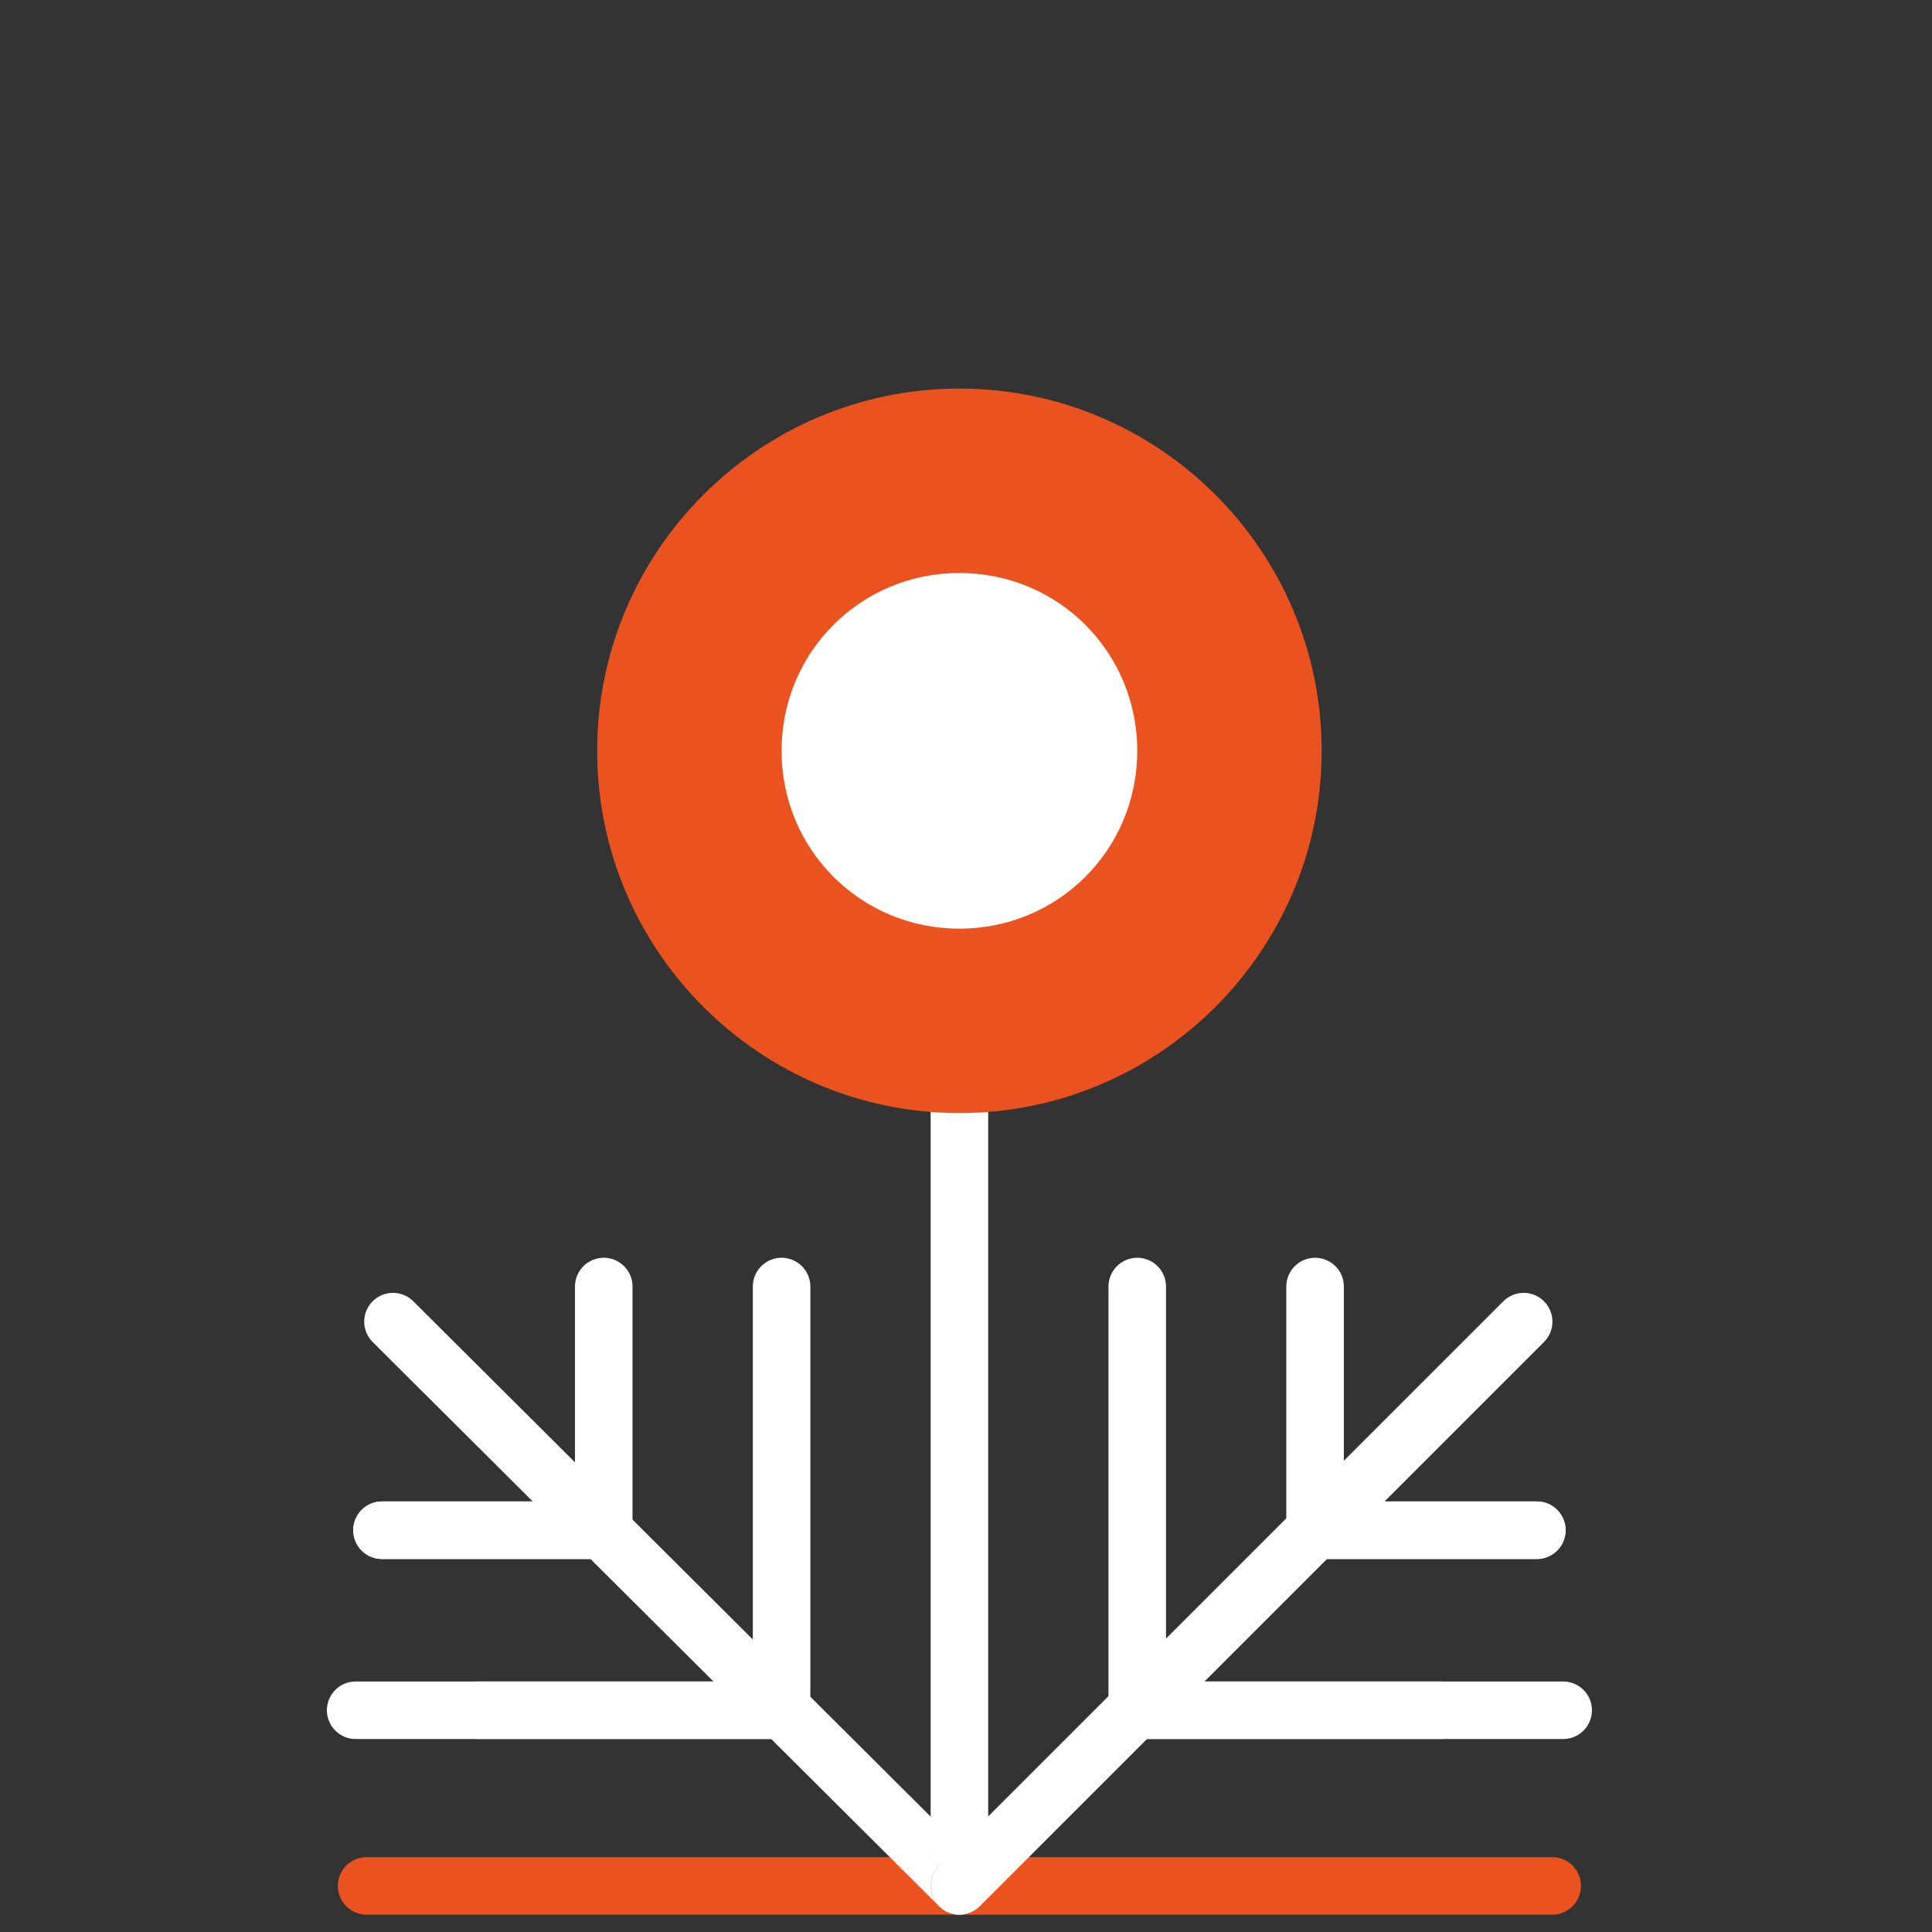<?xml version="1.0" encoding="UTF-8"?> <svg xmlns="http://www.w3.org/2000/svg" width="88" height="88" viewBox="0 0 88 88" fill="none"><rect x="0" y="0" width="88" height="88" fill="#333333" stroke="none"/> <path d="M43.7 85.899V49.199" stroke="white" stroke-width="2.621" stroke-miterlimit="10" stroke-linecap="round" stroke-linejoin="bevel"></path> <path d="M43.7 85.9H16.7" stroke="#EA531F" stroke-width="2.621" stroke-miterlimit="10" stroke-linecap="round" stroke-linejoin="bevel"></path> <path d="M43.7 85.899L17.9 60.199" stroke="white" stroke-width="2.621" stroke-miterlimit="10" stroke-linecap="round" stroke-linejoin="bevel"></path> <path d="M21.8 77.9H35.6V58.6" stroke="white" stroke-width="2.621" stroke-miterlimit="10" stroke-linecap="round" stroke-linejoin="bevel"></path> <path d="M16.2 77.9H35.6" stroke="white" stroke-width="2.621" stroke-miterlimit="10" stroke-linecap="round" stroke-linejoin="bevel"></path> <path d="M17.4 69.7H27.5V58.6" stroke="white" stroke-width="2.621" stroke-miterlimit="10" stroke-linecap="round" stroke-linejoin="bevel"></path> <path d="M17.4 69.699H27.5" stroke="white" stroke-width="2.621" stroke-miterlimit="10" stroke-linecap="round" stroke-linejoin="bevel"></path> <path d="M43.7 85.9H70.7" stroke="#EA531F" stroke-width="2.621" stroke-miterlimit="10" stroke-linecap="round" stroke-linejoin="bevel"></path> <path d="M43.7 85.899L69.4 60.199" stroke="white" stroke-width="2.621" stroke-miterlimit="10" stroke-linecap="round" stroke-linejoin="bevel"></path> <path d="M65.6 77.9H51.8V58.6" stroke="white" stroke-width="2.621" stroke-miterlimit="10" stroke-linecap="round" stroke-linejoin="bevel"></path> <path d="M71.2 77.9H51.8" stroke="white" stroke-width="2.621" stroke-miterlimit="10" stroke-linecap="round" stroke-linejoin="bevel"></path> <path d="M70 69.7H59.9V58.6" stroke="white" stroke-width="2.621" stroke-miterlimit="10" stroke-linecap="round" stroke-linejoin="bevel"></path> <path d="M70 69.699H59.9" stroke="white" stroke-width="2.621" stroke-miterlimit="10" stroke-linecap="round" stroke-linejoin="bevel"></path> <path d="M43.7 46.5C36.9 46.5 31.4 41 31.4 34.2C31.4 27.4 36.9 21.9 43.7 21.9C50.5 21.9 56 27.4 56 34.2C56 41 50.5 46.5 43.7 46.5Z" fill="white"></path> <path d="M43.7 26.099C48.2 26.099 51.8 29.699 51.8 34.199C51.8 38.699 48.2 42.299 43.7 42.299C39.2 42.299 35.6 38.699 35.6 34.199C35.6 29.699 39.2 26.099 43.7 26.099ZM43.7 17.699C34.6 17.699 27.2 25.099 27.2 34.199C27.2 43.299 34.6 50.699 43.7 50.699C52.8 50.699 60.2 43.299 60.2 34.199C60.2 25.099 52.8 17.699 43.7 17.699Z" fill="#EA531F"></path> </svg> 